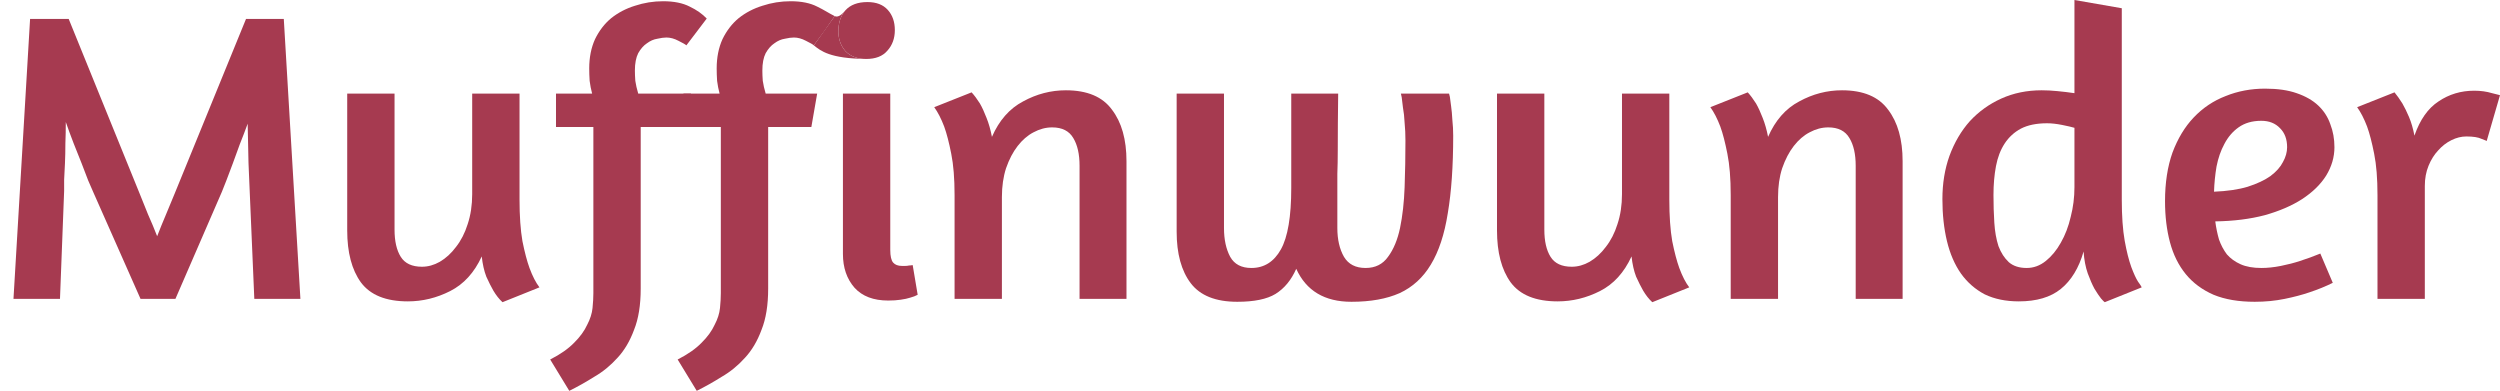 <svg width="371" height="58" viewBox="0 0 371 58" fill="none" xmlns="http://www.w3.org/2000/svg">
<path d="M26.032 44.356H20.856L13.893 28.633C13.688 28.184 13.42 27.572 13.092 26.797C12.804 26.023 12.476 25.166 12.106 24.228C11.736 23.29 11.346 22.311 10.935 21.291C10.524 20.231 10.134 19.17 9.764 18.11C9.764 19.17 9.744 20.231 9.703 21.291C9.703 22.311 9.682 23.29 9.641 24.228C9.6 25.125 9.559 25.941 9.518 26.675C9.518 27.369 9.518 27.919 9.518 28.327L8.902 44.356H2L4.465 2.814H10.196L20.733 28.755C21.102 29.693 21.513 30.713 21.965 31.814C22.458 32.916 22.91 33.996 23.321 35.057C23.732 33.996 24.163 32.936 24.615 31.875C25.067 30.774 25.498 29.734 25.909 28.755L36.508 2.814H42.115L44.58 44.356H37.74L37.062 28.511C37.021 27.491 36.96 26.043 36.877 24.167C36.836 22.25 36.795 20.312 36.754 18.354C36.385 19.374 35.994 20.394 35.584 21.413C35.214 22.433 34.865 23.392 34.536 24.289C34.207 25.186 33.899 26.002 33.612 26.736C33.324 27.471 33.098 28.041 32.934 28.449L26.032 44.356Z" fill="#A63A50"/>
<path d="M70.073 13.888H77.098V29.612C77.098 32.059 77.242 34.119 77.53 35.791C77.858 37.423 78.207 38.748 78.577 39.768C79.029 40.992 79.522 41.95 80.056 42.644L74.572 44.846C74.079 44.397 73.627 43.826 73.216 43.133C72.888 42.562 72.538 41.868 72.169 41.053C71.84 40.196 71.614 39.197 71.491 38.055C70.382 40.461 68.82 42.174 66.808 43.194C64.795 44.214 62.7 44.724 60.522 44.724C57.277 44.724 54.956 43.785 53.559 41.909C52.203 40.033 51.526 37.463 51.526 34.2V13.888H58.55V34.078C58.55 35.791 58.858 37.137 59.475 38.116C60.091 39.095 61.138 39.584 62.617 39.584C63.521 39.584 64.404 39.34 65.267 38.85C66.171 38.32 66.972 37.586 67.67 36.648C68.41 35.71 68.985 34.588 69.396 33.283C69.847 31.937 70.073 30.448 70.073 28.817V13.888Z" fill="#A63A50"/>
<path d="M101.859 6.73C101.736 6.608 101.346 6.383 100.689 6.057C100.072 5.731 99.477 5.568 98.901 5.568C98.532 5.568 98.08 5.629 97.546 5.751C97.012 5.833 96.498 6.057 96.005 6.424C95.512 6.75 95.081 7.24 94.711 7.892C94.383 8.545 94.218 9.402 94.218 10.462C94.218 10.911 94.239 11.421 94.28 11.992C94.362 12.563 94.506 13.195 94.711 13.888H102.539L101.676 18.844H95.081V42.827C95.081 45.274 94.752 47.314 94.095 48.945C93.479 50.617 92.657 52.004 91.63 53.105C90.603 54.248 89.453 55.186 88.18 55.92C86.947 56.695 85.715 57.388 84.482 58L81.648 53.35C83.168 52.575 84.359 51.739 85.222 50.842C86.084 49.985 86.721 49.108 87.132 48.211C87.584 47.354 87.851 46.518 87.933 45.703C88.015 44.887 88.056 44.153 88.056 43.5V18.844H82.51V13.888H87.871C87.707 13.276 87.584 12.644 87.502 11.992C87.461 11.339 87.44 10.727 87.44 10.156C87.44 8.525 87.728 7.077 88.303 5.812C88.919 4.548 89.72 3.508 90.706 2.692C91.733 1.876 92.904 1.264 94.218 0.857C95.574 0.408 96.971 0.184 98.409 0.184C100.011 0.184 101.325 0.449 102.352 0.979C103.379 1.468 104.222 2.06 104.879 2.753L101.859 6.73Z" fill="#A63A50"/>
<path d="M120.775 6.73C120.651 6.608 120.261 6.383 119.604 6.057C118.987 5.731 118.392 5.568 117.817 5.568C117.447 5.568 116.995 5.629 116.461 5.751C115.927 5.833 115.413 6.057 114.921 6.424C114.428 6.75 113.996 7.24 113.626 7.892C113.298 8.545 113.134 9.402 113.134 10.462C113.134 10.911 113.154 11.421 113.195 11.992C113.277 12.563 113.421 13.195 113.626 13.888H121.267L120.405 18.844H113.996V42.827C113.996 45.274 113.668 47.314 113.01 48.945C112.394 50.617 111.572 52.004 110.545 53.105C109.518 54.248 108.368 55.186 107.095 55.92C105.862 56.695 104.63 57.388 103.397 58L100.563 53.35C102.083 52.575 103.274 51.739 104.137 50.842C105 49.985 105.636 49.108 106.047 48.211C106.499 47.354 106.766 46.518 106.848 45.703C106.93 44.887 106.971 44.153 106.971 43.5V18.844H101.426V13.888H106.787C106.622 13.276 106.499 12.644 106.417 11.992C106.376 11.339 106.355 10.727 106.355 10.156C106.355 8.525 106.643 7.077 107.218 5.812C107.834 4.548 108.635 3.508 109.621 2.692C110.648 1.876 111.819 1.264 113.134 0.857C114.489 0.408 115.886 0.184 117.324 0.184C118.926 0.184 120.24 0.449 121.267 0.979C122.294 1.468 122.992 1.955 123.867 2.39C122.773 4.019 121.954 5.177 120.775 6.73Z" fill="#A63A50"/>
<path d="M131.808 44.601C129.63 44.601 127.967 43.969 126.816 42.705C125.666 41.399 125.091 39.727 125.091 37.688V13.888H132.116V37.076C132.116 38.014 132.26 38.646 132.547 38.973C132.835 39.299 133.266 39.462 133.841 39.462C134.006 39.462 134.17 39.462 134.334 39.462C134.54 39.462 134.724 39.442 134.889 39.401C135.053 39.401 135.238 39.38 135.443 39.34L136.183 43.745C135.895 43.908 135.525 44.051 135.074 44.173C134.704 44.295 134.231 44.397 133.656 44.479C133.122 44.56 132.506 44.601 131.808 44.601ZM128.727 0.306C130.041 0.306 131.048 0.693 131.746 1.468C132.444 2.243 132.794 3.243 132.794 4.466C132.794 5.69 132.424 6.71 131.684 7.525C130.986 8.341 129.939 8.749 128.542 8.749C127.227 8.749 126.2 8.361 125.461 7.587C124.762 6.771 124.413 5.792 124.413 4.65C124.413 3.441 124.732 2.438 125.37 1.639C125.399 1.602 125.43 1.566 125.461 1.53C126.2 0.714 127.289 0.306 128.727 0.306Z" fill="#A63A50"/>
<path d="M160.206 44.356V24.595C160.206 22.882 159.898 21.515 159.282 20.496C158.666 19.435 157.618 18.905 156.139 18.905C155.194 18.905 154.27 19.15 153.366 19.639C152.504 20.088 151.723 20.761 151.025 21.658C150.326 22.556 149.751 23.657 149.299 24.962C148.889 26.226 148.683 27.654 148.683 29.245V44.356H141.658V28.939C141.658 26.492 141.494 24.452 141.165 22.821C140.837 21.148 140.488 19.802 140.118 18.783C139.666 17.6 139.173 16.641 138.639 15.907L144.185 13.705C144.596 14.153 145.006 14.704 145.417 15.357C145.746 15.928 146.075 16.641 146.403 17.498C146.732 18.314 146.999 19.252 147.204 20.312C148.272 17.865 149.813 16.111 151.826 15.051C153.839 13.949 155.954 13.399 158.173 13.399C161.336 13.399 163.616 14.357 165.013 16.274C166.451 18.151 167.17 20.7 167.17 23.922V44.356H160.206Z" fill="#A63A50"/>
<path d="M215.039 13.888L215.162 14.378C215.203 14.745 215.264 15.214 215.347 15.785C215.429 16.356 215.49 17.029 215.531 17.804C215.614 18.579 215.655 19.354 215.655 20.129C215.655 24.656 215.388 28.49 214.854 31.631C214.361 34.772 213.519 37.321 212.327 39.279C211.177 41.196 209.636 42.603 207.706 43.5C205.775 44.356 203.392 44.785 200.558 44.785C196.573 44.785 193.841 43.153 192.362 39.89C191.622 41.563 190.595 42.807 189.281 43.622C188.007 44.397 186.118 44.785 183.612 44.785C180.407 44.785 178.107 43.867 176.71 42.032C175.313 40.196 174.615 37.647 174.615 34.384V13.888H181.64V33.833C181.64 35.546 181.948 36.974 182.564 38.116C183.18 39.217 184.228 39.768 185.707 39.768C187.597 39.768 189.055 38.85 190.082 37.015C191.109 35.179 191.622 32.141 191.622 27.899V13.888H198.586C198.545 16.947 198.524 19.782 198.524 22.392C198.524 23.535 198.504 24.677 198.462 25.819C198.462 26.961 198.462 28.041 198.462 29.061C198.462 30.081 198.462 31.019 198.462 31.875C198.462 32.691 198.462 33.344 198.462 33.833C198.462 35.546 198.791 36.974 199.448 38.116C200.106 39.217 201.174 39.768 202.653 39.768C204.09 39.768 205.2 39.217 205.98 38.116C206.802 37.015 207.397 35.587 207.767 33.833C208.137 32.039 208.363 30.02 208.445 27.776C208.527 25.492 208.568 23.188 208.568 20.863C208.568 19.925 208.527 19.048 208.445 18.232C208.404 17.375 208.322 16.621 208.199 15.968C208.116 15.316 208.055 14.806 208.014 14.439L207.89 13.888H215.039Z" fill="#A63A50"/>
<path d="M240.703 13.888H247.727V29.612C247.727 32.059 247.871 34.119 248.159 35.791C248.487 37.423 248.837 38.748 249.206 39.768C249.658 40.992 250.151 41.95 250.685 42.644L245.201 44.846C244.708 44.397 244.256 43.826 243.845 43.133C243.517 42.562 243.168 41.868 242.798 41.053C242.469 40.196 242.243 39.197 242.12 38.055C241.011 40.461 239.45 42.174 237.437 43.194C235.424 44.214 233.329 44.724 231.151 44.724C227.906 44.724 225.585 43.785 224.188 41.909C222.833 40.033 222.155 37.463 222.155 34.2V13.888H229.18V34.078C229.18 35.791 229.488 37.137 230.104 38.116C230.72 39.095 231.768 39.584 233.247 39.584C234.15 39.584 235.034 39.34 235.896 38.85C236.8 38.32 237.601 37.586 238.299 36.648C239.039 35.71 239.614 34.588 240.025 33.283C240.477 31.937 240.703 30.448 240.703 28.817V13.888Z" fill="#A63A50"/>
<path d="M275.385 44.356V24.595C275.385 22.882 275.077 21.515 274.46 20.496C273.844 19.435 272.797 18.905 271.318 18.905C270.373 18.905 269.449 19.15 268.545 19.639C267.682 20.088 266.902 20.761 266.203 21.658C265.505 22.556 264.93 23.657 264.478 24.962C264.067 26.226 263.862 27.654 263.862 29.245V44.356H256.837V28.939C256.837 26.492 256.672 24.452 256.344 22.821C256.015 21.148 255.666 19.802 255.296 18.783C254.844 17.6 254.351 16.641 253.817 15.907L259.363 13.705C259.774 14.153 260.185 14.704 260.596 15.357C260.924 15.928 261.253 16.641 261.582 17.498C261.91 18.314 262.177 19.252 262.383 20.312C263.451 17.865 264.991 16.111 267.004 15.051C269.017 13.949 271.133 13.399 273.351 13.399C276.514 13.399 278.794 14.357 280.191 16.274C281.629 18.151 282.348 20.7 282.348 23.922V44.356H275.385Z" fill="#A63A50"/>
<path d="M312.347 44.846C312.265 44.805 312.08 44.622 311.792 44.295C311.505 43.928 311.176 43.439 310.806 42.827C310.478 42.215 310.149 41.461 309.82 40.563C309.492 39.625 309.286 38.544 309.204 37.321C308.506 39.768 307.376 41.624 305.815 42.888C304.295 44.112 302.22 44.724 299.591 44.724C297.66 44.724 295.976 44.377 294.538 43.684C293.142 42.949 291.971 41.93 291.026 40.624C290.081 39.279 289.383 37.667 288.931 35.791C288.479 33.915 288.253 31.835 288.253 29.551C288.253 27.226 288.602 25.084 289.301 23.127C290.04 21.128 291.046 19.415 292.32 17.987C293.635 16.56 295.196 15.438 297.003 14.622C298.811 13.807 300.803 13.399 302.98 13.399C303.72 13.399 304.5 13.44 305.322 13.521C306.185 13.603 307.027 13.705 307.848 13.827V0L314.873 1.224V29.612C314.873 32.059 315.017 34.099 315.305 35.73C315.592 37.321 315.921 38.626 316.291 39.646C316.66 40.624 316.989 41.338 317.276 41.787C317.605 42.236 317.79 42.521 317.831 42.644L312.347 44.846ZM300.762 39.768C301.789 39.768 302.734 39.421 303.597 38.728C304.459 38.035 305.199 37.137 305.815 36.036C306.472 34.894 306.965 33.609 307.294 32.181C307.664 30.754 307.848 29.285 307.848 27.776V18.966C307.438 18.844 306.821 18.701 306 18.538C305.178 18.375 304.439 18.293 303.781 18.293C302.22 18.293 300.926 18.558 299.899 19.089C298.913 19.619 298.112 20.353 297.496 21.291C296.88 22.229 296.449 23.351 296.202 24.656C295.956 25.961 295.832 27.389 295.832 28.939C295.832 30.366 295.873 31.733 295.956 33.038C296.038 34.343 296.243 35.506 296.572 36.525C296.942 37.504 297.455 38.3 298.112 38.911C298.77 39.482 299.653 39.768 300.762 39.768Z" fill="#A63A50"/>
<path d="M321.29 29.857C321.29 27.124 321.66 24.717 322.399 22.637C323.18 20.557 324.227 18.823 325.542 17.437C326.898 16.009 328.479 14.949 330.287 14.255C332.094 13.521 334.046 13.154 336.141 13.154C337.989 13.154 339.55 13.378 340.824 13.827C342.138 14.276 343.207 14.887 344.028 15.662C344.85 16.437 345.446 17.355 345.815 18.416C346.226 19.476 346.431 20.618 346.431 21.842C346.431 23.31 346.021 24.717 345.199 26.063C344.377 27.369 343.186 28.531 341.625 29.551C340.105 30.529 338.256 31.325 336.079 31.937C333.902 32.508 331.458 32.814 328.746 32.854C328.869 33.792 329.054 34.69 329.301 35.546C329.588 36.362 329.979 37.096 330.472 37.749C331.006 38.361 331.684 38.85 332.505 39.217C333.327 39.584 334.354 39.768 335.586 39.768C336.49 39.768 337.455 39.666 338.482 39.462C339.509 39.258 340.454 39.013 341.317 38.728C342.344 38.401 343.35 38.035 344.336 37.627L346.185 41.971C345.117 42.501 343.967 42.97 342.734 43.378C341.666 43.745 340.434 44.071 339.037 44.356C337.64 44.642 336.161 44.785 334.6 44.785C332.217 44.785 330.184 44.438 328.5 43.745C326.815 43.011 325.439 41.991 324.371 40.686C323.303 39.38 322.522 37.81 322.03 35.975C321.537 34.139 321.29 32.1 321.29 29.857ZM335.586 17.926C334.23 17.926 333.101 18.253 332.197 18.905C331.334 19.517 330.636 20.333 330.102 21.352C329.568 22.331 329.178 23.453 328.931 24.717C328.726 25.941 328.602 27.185 328.561 28.449C330.533 28.368 332.197 28.123 333.553 27.715C334.949 27.267 336.079 26.736 336.942 26.125C337.804 25.472 338.421 24.779 338.79 24.044C339.201 23.31 339.407 22.576 339.407 21.842C339.407 20.659 339.057 19.721 338.359 19.027C337.661 18.293 336.736 17.926 335.586 17.926Z" fill="#A63A50"/>
<path d="M366.006 20.251C365.266 20.251 364.527 20.435 363.787 20.802C363.048 21.169 362.391 21.679 361.816 22.331C361.24 22.943 360.768 23.698 360.398 24.595C360.029 25.492 359.844 26.492 359.844 27.593V44.356H352.819V28.939C352.819 26.492 352.655 24.452 352.326 22.821C351.997 21.148 351.648 19.802 351.278 18.783C350.826 17.6 350.333 16.641 349.799 15.907L355.345 13.705C355.715 14.153 356.105 14.704 356.516 15.357C356.845 15.928 357.173 16.601 357.502 17.375C357.831 18.151 358.098 19.068 358.303 20.129C359.125 17.763 360.316 16.07 361.877 15.051C363.438 13.99 365.205 13.46 367.177 13.46C368.121 13.46 369.005 13.582 369.826 13.827C370.648 14.031 371.038 14.133 370.997 14.133L369.025 20.924C369.066 20.924 368.82 20.822 368.286 20.618C367.793 20.373 367.033 20.251 366.006 20.251Z" fill="#A63A50"/>
<path d="M123.867 2.39L120.775 6.73C121.79 7.549 123.156 8.689 128.542 8.749C127.227 8.749 126.2 8.361 125.461 7.587C124.762 6.771 124.413 5.792 124.413 4.65C124.413 3.441 124.732 2.438 125.37 1.639C125.016 2.054 124.413 2.661 123.867 2.39Z" fill="#A63A50"/>
</svg>
